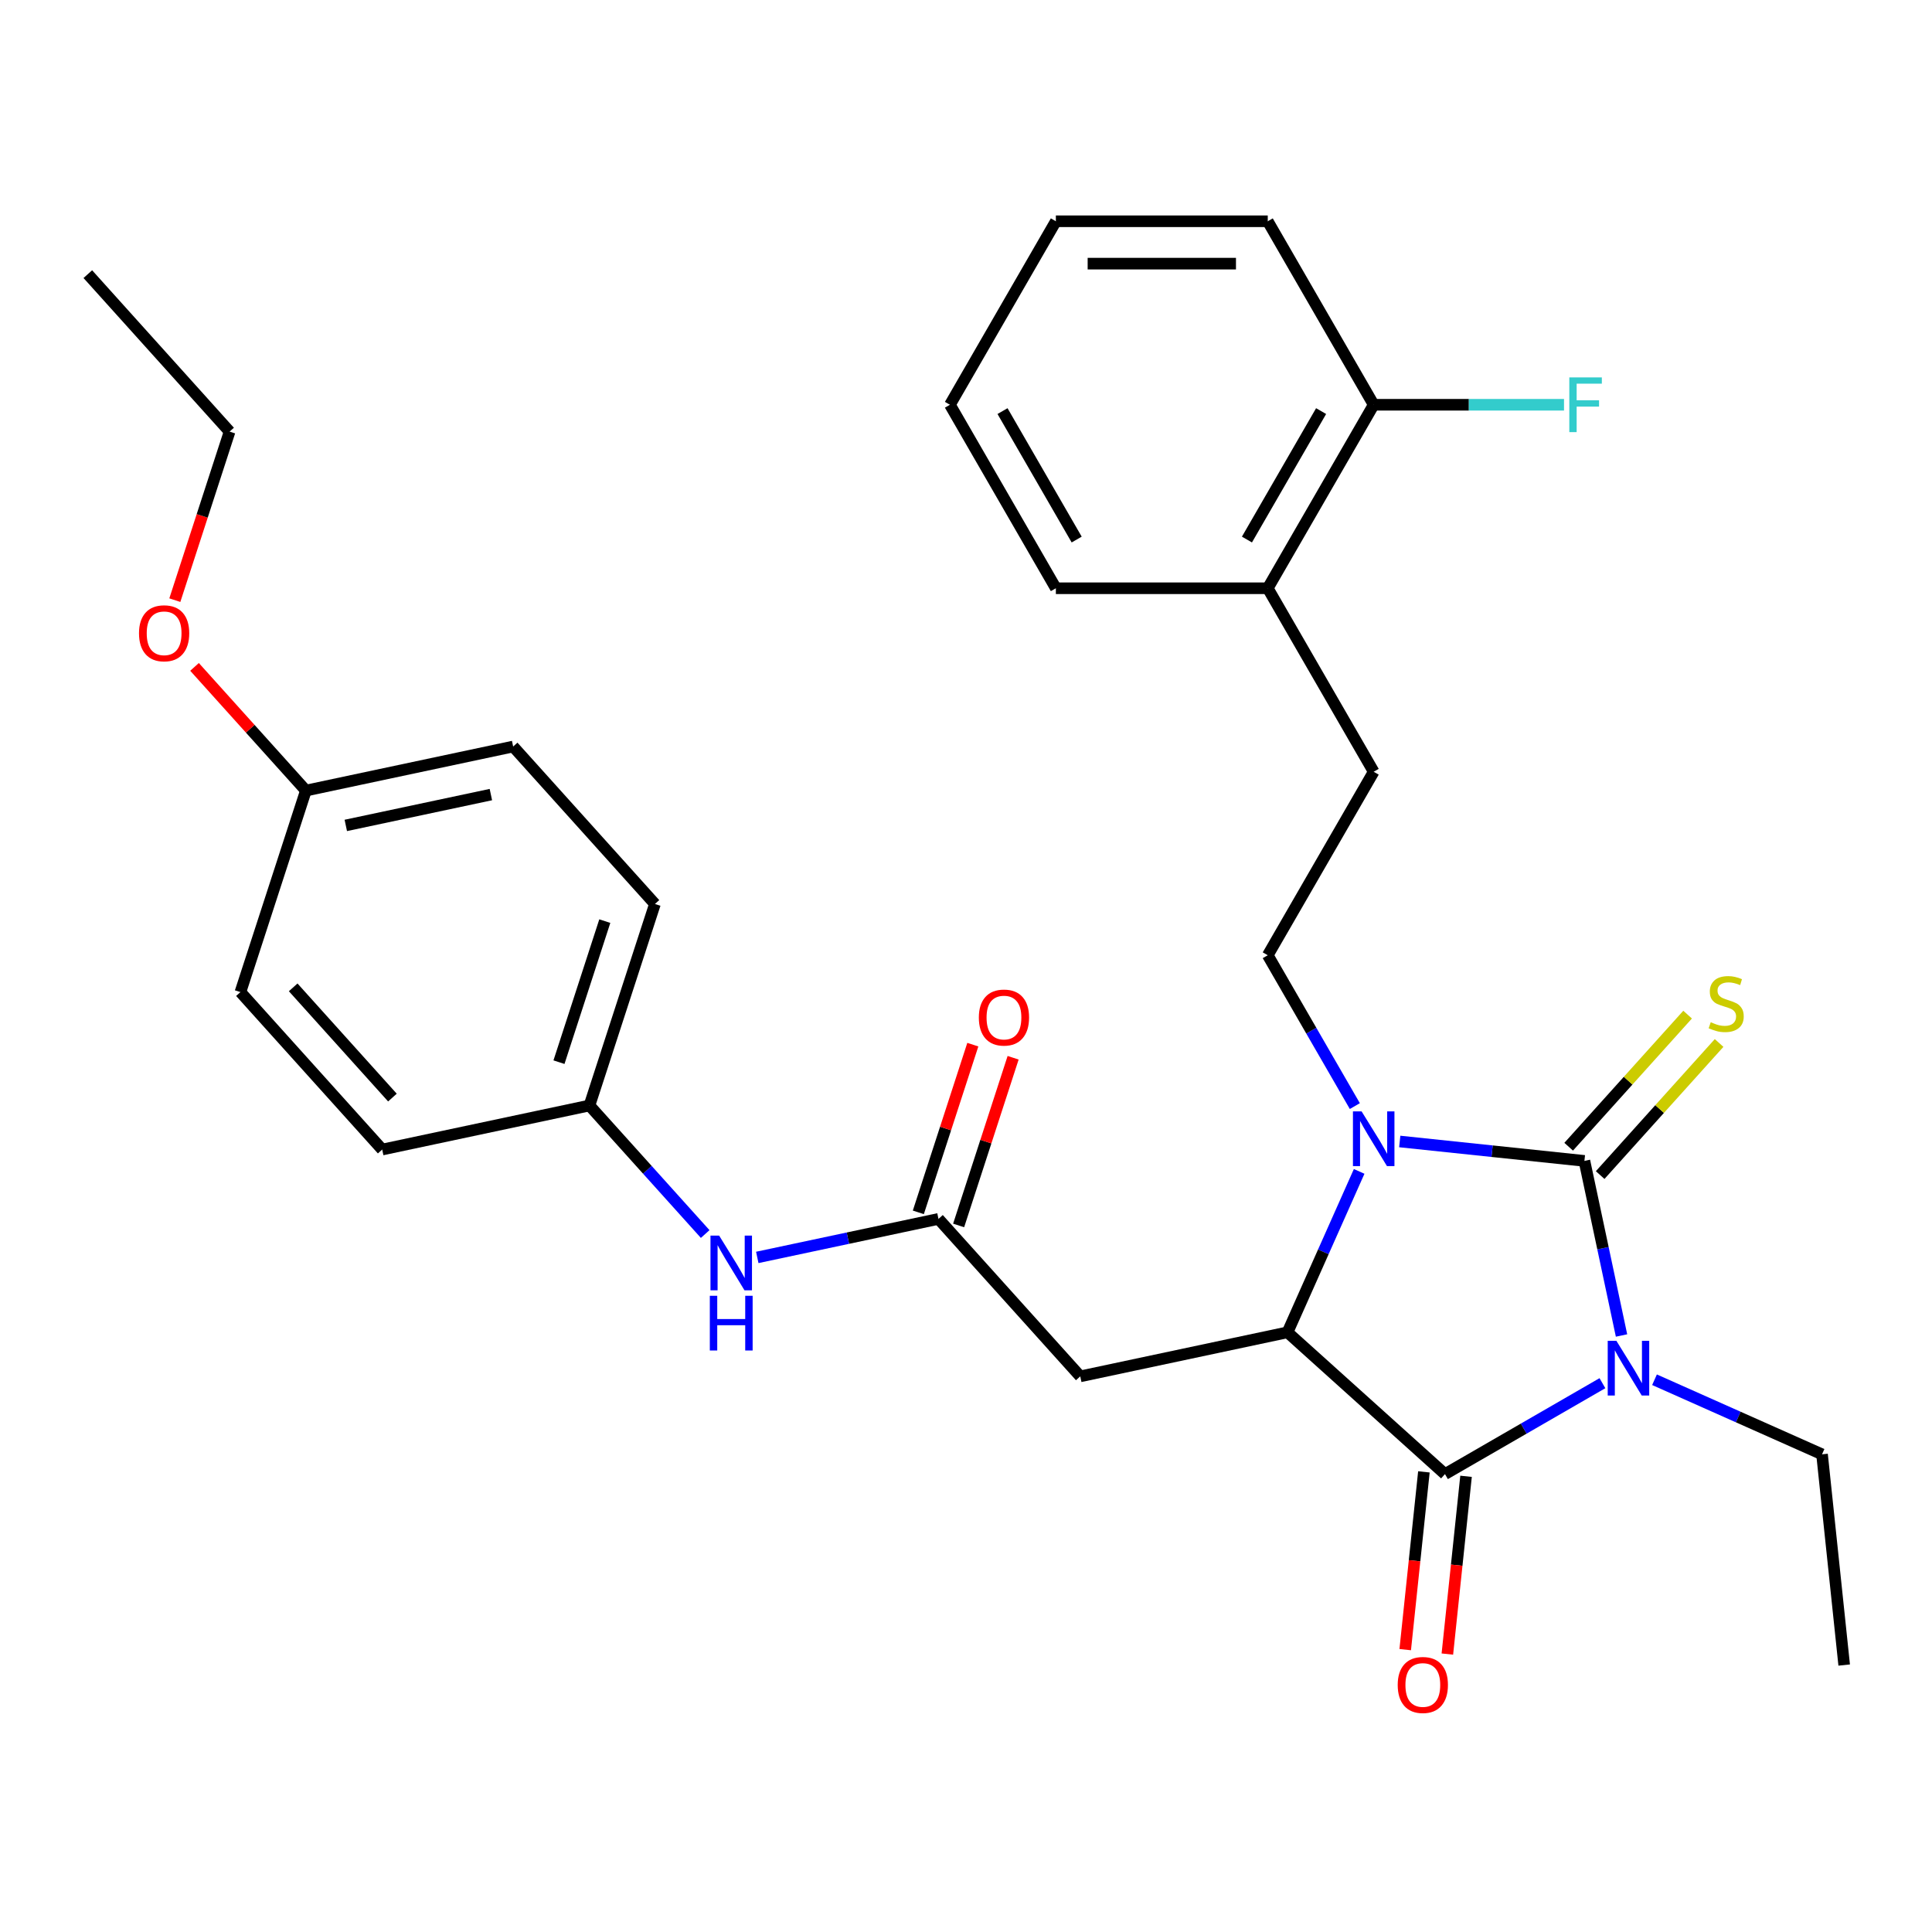 <?xml version='1.0' encoding='iso-8859-1'?>
<svg version='1.1' baseProfile='full'
              xmlns='http://www.w3.org/2000/svg'
                      xmlns:rdkit='http://www.rdkit.org/xml'
                      xmlns:xlink='http://www.w3.org/1999/xlink'
                  xml:space='preserve'
width='1000px' height='1000px' viewBox='0 0 1000 1000'>
<!-- END OF HEADER -->
<rect style='opacity:1.0;fill:#FFFFFF;stroke:none' width='1000' height='1000' x='0' y='0'> </rect>
<path class='bond-0' d='M 839.3,691.249 L 829.696,646.063' style='fill:none;fill-rule:evenodd;stroke:#0000FF;stroke-width:6px;stroke-linecap:butt;stroke-linejoin:miter;stroke-opacity:1' />
<path class='bond-0' d='M 829.696,646.063 L 820.091,600.877' style='fill:none;fill-rule:evenodd;stroke:#000000;stroke-width:6px;stroke-linecap:butt;stroke-linejoin:miter;stroke-opacity:1' />
<path class='bond-2' d='M 829.411,715.934 L 788.663,739.46' style='fill:none;fill-rule:evenodd;stroke:#0000FF;stroke-width:6px;stroke-linecap:butt;stroke-linejoin:miter;stroke-opacity:1' />
<path class='bond-2' d='M 788.663,739.46 L 747.916,762.986' style='fill:none;fill-rule:evenodd;stroke:#000000;stroke-width:6px;stroke-linecap:butt;stroke-linejoin:miter;stroke-opacity:1' />
<path class='bond-13' d='M 856.375,714.153 L 899.728,733.455' style='fill:none;fill-rule:evenodd;stroke:#0000FF;stroke-width:6px;stroke-linecap:butt;stroke-linejoin:miter;stroke-opacity:1' />
<path class='bond-13' d='M 899.728,733.455 L 943.082,752.757' style='fill:none;fill-rule:evenodd;stroke:#000000;stroke-width:6px;stroke-linecap:butt;stroke-linejoin:miter;stroke-opacity:1' />
<path class='bond-1' d='M 820.091,600.877 L 772.297,595.853' style='fill:none;fill-rule:evenodd;stroke:#000000;stroke-width:6px;stroke-linecap:butt;stroke-linejoin:miter;stroke-opacity:1' />
<path class='bond-1' d='M 772.297,595.853 L 724.503,590.83' style='fill:none;fill-rule:evenodd;stroke:#0000FF;stroke-width:6px;stroke-linecap:butt;stroke-linejoin:miter;stroke-opacity:1' />
<path class='bond-7' d='M 828.241,608.215 L 859.022,574.029' style='fill:none;fill-rule:evenodd;stroke:#000000;stroke-width:6px;stroke-linecap:butt;stroke-linejoin:miter;stroke-opacity:1' />
<path class='bond-7' d='M 859.022,574.029 L 889.803,539.844' style='fill:none;fill-rule:evenodd;stroke:#CCCC00;stroke-width:6px;stroke-linecap:butt;stroke-linejoin:miter;stroke-opacity:1' />
<path class='bond-7' d='M 811.941,593.538 L 842.722,559.353' style='fill:none;fill-rule:evenodd;stroke:#000000;stroke-width:6px;stroke-linecap:butt;stroke-linejoin:miter;stroke-opacity:1' />
<path class='bond-7' d='M 842.722,559.353 L 873.503,525.167' style='fill:none;fill-rule:evenodd;stroke:#CCCC00;stroke-width:6px;stroke-linecap:butt;stroke-linejoin:miter;stroke-opacity:1' />
<path class='bond-6' d='M 701.263,572.511 L 678.725,533.474' style='fill:none;fill-rule:evenodd;stroke:#0000FF;stroke-width:6px;stroke-linecap:butt;stroke-linejoin:miter;stroke-opacity:1' />
<path class='bond-6' d='M 678.725,533.474 L 656.187,494.436' style='fill:none;fill-rule:evenodd;stroke:#000000;stroke-width:6px;stroke-linecap:butt;stroke-linejoin:miter;stroke-opacity:1' />
<path class='bond-30' d='M 703.497,606.315 L 684.956,647.958' style='fill:none;fill-rule:evenodd;stroke:#0000FF;stroke-width:6px;stroke-linecap:butt;stroke-linejoin:miter;stroke-opacity:1' />
<path class='bond-30' d='M 684.956,647.958 L 666.415,689.602' style='fill:none;fill-rule:evenodd;stroke:#000000;stroke-width:6px;stroke-linecap:butt;stroke-linejoin:miter;stroke-opacity:1' />
<path class='bond-3' d='M 747.916,762.986 L 666.415,689.602' style='fill:none;fill-rule:evenodd;stroke:#000000;stroke-width:6px;stroke-linecap:butt;stroke-linejoin:miter;stroke-opacity:1' />
<path class='bond-8' d='M 737.009,761.839 L 732.174,807.843' style='fill:none;fill-rule:evenodd;stroke:#000000;stroke-width:6px;stroke-linecap:butt;stroke-linejoin:miter;stroke-opacity:1' />
<path class='bond-8' d='M 732.174,807.843 L 727.338,853.847' style='fill:none;fill-rule:evenodd;stroke:#FF0000;stroke-width:6px;stroke-linecap:butt;stroke-linejoin:miter;stroke-opacity:1' />
<path class='bond-8' d='M 758.823,764.132 L 753.987,810.136' style='fill:none;fill-rule:evenodd;stroke:#000000;stroke-width:6px;stroke-linecap:butt;stroke-linejoin:miter;stroke-opacity:1' />
<path class='bond-8' d='M 753.987,810.136 L 749.152,856.14' style='fill:none;fill-rule:evenodd;stroke:#FF0000;stroke-width:6px;stroke-linecap:butt;stroke-linejoin:miter;stroke-opacity:1' />
<path class='bond-4' d='M 666.415,689.602 L 559.141,712.404' style='fill:none;fill-rule:evenodd;stroke:#000000;stroke-width:6px;stroke-linecap:butt;stroke-linejoin:miter;stroke-opacity:1' />
<path class='bond-5' d='M 559.141,712.404 L 485.757,630.903' style='fill:none;fill-rule:evenodd;stroke:#000000;stroke-width:6px;stroke-linecap:butt;stroke-linejoin:miter;stroke-opacity:1' />
<path class='bond-9' d='M 485.757,630.903 L 438.861,640.871' style='fill:none;fill-rule:evenodd;stroke:#000000;stroke-width:6px;stroke-linecap:butt;stroke-linejoin:miter;stroke-opacity:1' />
<path class='bond-9' d='M 438.861,640.871 L 391.965,650.839' style='fill:none;fill-rule:evenodd;stroke:#0000FF;stroke-width:6px;stroke-linecap:butt;stroke-linejoin:miter;stroke-opacity:1' />
<path class='bond-11' d='M 496.187,634.292 L 510.289,590.891' style='fill:none;fill-rule:evenodd;stroke:#000000;stroke-width:6px;stroke-linecap:butt;stroke-linejoin:miter;stroke-opacity:1' />
<path class='bond-11' d='M 510.289,590.891 L 524.391,547.491' style='fill:none;fill-rule:evenodd;stroke:#FF0000;stroke-width:6px;stroke-linecap:butt;stroke-linejoin:miter;stroke-opacity:1' />
<path class='bond-11' d='M 475.327,627.514 L 489.429,584.113' style='fill:none;fill-rule:evenodd;stroke:#000000;stroke-width:6px;stroke-linecap:butt;stroke-linejoin:miter;stroke-opacity:1' />
<path class='bond-11' d='M 489.429,584.113 L 503.53,540.713' style='fill:none;fill-rule:evenodd;stroke:#FF0000;stroke-width:6px;stroke-linecap:butt;stroke-linejoin:miter;stroke-opacity:1' />
<path class='bond-10' d='M 656.187,494.436 L 711.022,399.458' style='fill:none;fill-rule:evenodd;stroke:#000000;stroke-width:6px;stroke-linecap:butt;stroke-linejoin:miter;stroke-opacity:1' />
<path class='bond-15' d='M 365.002,638.731 L 335.051,605.467' style='fill:none;fill-rule:evenodd;stroke:#0000FF;stroke-width:6px;stroke-linecap:butt;stroke-linejoin:miter;stroke-opacity:1' />
<path class='bond-15' d='M 335.051,605.467 L 305.1,572.204' style='fill:none;fill-rule:evenodd;stroke:#000000;stroke-width:6px;stroke-linecap:butt;stroke-linejoin:miter;stroke-opacity:1' />
<path class='bond-12' d='M 711.022,399.458 L 656.187,304.481' style='fill:none;fill-rule:evenodd;stroke:#000000;stroke-width:6px;stroke-linecap:butt;stroke-linejoin:miter;stroke-opacity:1' />
<path class='bond-14' d='M 656.187,304.481 L 711.022,209.504' style='fill:none;fill-rule:evenodd;stroke:#000000;stroke-width:6px;stroke-linecap:butt;stroke-linejoin:miter;stroke-opacity:1' />
<path class='bond-14' d='M 645.416,279.268 L 683.801,212.783' style='fill:none;fill-rule:evenodd;stroke:#000000;stroke-width:6px;stroke-linecap:butt;stroke-linejoin:miter;stroke-opacity:1' />
<path class='bond-23' d='M 656.187,304.481 L 546.516,304.481' style='fill:none;fill-rule:evenodd;stroke:#000000;stroke-width:6px;stroke-linecap:butt;stroke-linejoin:miter;stroke-opacity:1' />
<path class='bond-26' d='M 943.082,752.757 L 954.545,861.827' style='fill:none;fill-rule:evenodd;stroke:#000000;stroke-width:6px;stroke-linecap:butt;stroke-linejoin:miter;stroke-opacity:1' />
<path class='bond-16' d='M 711.022,209.504 L 760.276,209.504' style='fill:none;fill-rule:evenodd;stroke:#000000;stroke-width:6px;stroke-linecap:butt;stroke-linejoin:miter;stroke-opacity:1' />
<path class='bond-16' d='M 760.276,209.504 L 809.53,209.504' style='fill:none;fill-rule:evenodd;stroke:#33CCCC;stroke-width:6px;stroke-linecap:butt;stroke-linejoin:miter;stroke-opacity:1' />
<path class='bond-24' d='M 711.022,209.504 L 656.187,114.527' style='fill:none;fill-rule:evenodd;stroke:#000000;stroke-width:6px;stroke-linecap:butt;stroke-linejoin:miter;stroke-opacity:1' />
<path class='bond-18' d='M 305.1,572.204 L 197.826,595.005' style='fill:none;fill-rule:evenodd;stroke:#000000;stroke-width:6px;stroke-linecap:butt;stroke-linejoin:miter;stroke-opacity:1' />
<path class='bond-19' d='M 305.1,572.204 L 338.99,467.901' style='fill:none;fill-rule:evenodd;stroke:#000000;stroke-width:6px;stroke-linecap:butt;stroke-linejoin:miter;stroke-opacity:1' />
<path class='bond-19' d='M 289.323,549.78 L 313.046,476.768' style='fill:none;fill-rule:evenodd;stroke:#000000;stroke-width:6px;stroke-linecap:butt;stroke-linejoin:miter;stroke-opacity:1' />
<path class='bond-17' d='M 158.332,409.202 L 265.606,386.4' style='fill:none;fill-rule:evenodd;stroke:#000000;stroke-width:6px;stroke-linecap:butt;stroke-linejoin:miter;stroke-opacity:1' />
<path class='bond-17' d='M 178.984,427.236 L 254.075,411.275' style='fill:none;fill-rule:evenodd;stroke:#000000;stroke-width:6px;stroke-linecap:butt;stroke-linejoin:miter;stroke-opacity:1' />
<path class='bond-22' d='M 158.332,409.202 L 129.511,377.193' style='fill:none;fill-rule:evenodd;stroke:#000000;stroke-width:6px;stroke-linecap:butt;stroke-linejoin:miter;stroke-opacity:1' />
<path class='bond-22' d='M 129.511,377.193 L 100.69,345.184' style='fill:none;fill-rule:evenodd;stroke:#FF0000;stroke-width:6px;stroke-linecap:butt;stroke-linejoin:miter;stroke-opacity:1' />
<path class='bond-31' d='M 158.332,409.202 L 124.442,513.504' style='fill:none;fill-rule:evenodd;stroke:#000000;stroke-width:6px;stroke-linecap:butt;stroke-linejoin:miter;stroke-opacity:1' />
<path class='bond-21' d='M 197.826,595.005 L 124.442,513.504' style='fill:none;fill-rule:evenodd;stroke:#000000;stroke-width:6px;stroke-linecap:butt;stroke-linejoin:miter;stroke-opacity:1' />
<path class='bond-21' d='M 203.118,568.103 L 151.75,511.053' style='fill:none;fill-rule:evenodd;stroke:#000000;stroke-width:6px;stroke-linecap:butt;stroke-linejoin:miter;stroke-opacity:1' />
<path class='bond-20' d='M 338.99,467.901 L 265.606,386.4' style='fill:none;fill-rule:evenodd;stroke:#000000;stroke-width:6px;stroke-linecap:butt;stroke-linejoin:miter;stroke-opacity:1' />
<path class='bond-25' d='M 90.492,310.639 L 104.665,267.018' style='fill:none;fill-rule:evenodd;stroke:#FF0000;stroke-width:6px;stroke-linecap:butt;stroke-linejoin:miter;stroke-opacity:1' />
<path class='bond-25' d='M 104.665,267.018 L 118.838,223.398' style='fill:none;fill-rule:evenodd;stroke:#000000;stroke-width:6px;stroke-linecap:butt;stroke-linejoin:miter;stroke-opacity:1' />
<path class='bond-28' d='M 546.516,304.481 L 491.681,209.504' style='fill:none;fill-rule:evenodd;stroke:#000000;stroke-width:6px;stroke-linecap:butt;stroke-linejoin:miter;stroke-opacity:1' />
<path class='bond-28' d='M 557.286,279.268 L 518.902,212.783' style='fill:none;fill-rule:evenodd;stroke:#000000;stroke-width:6px;stroke-linecap:butt;stroke-linejoin:miter;stroke-opacity:1' />
<path class='bond-32' d='M 656.187,114.527 L 546.516,114.527' style='fill:none;fill-rule:evenodd;stroke:#000000;stroke-width:6px;stroke-linecap:butt;stroke-linejoin:miter;stroke-opacity:1' />
<path class='bond-32' d='M 639.736,136.461 L 562.967,136.461' style='fill:none;fill-rule:evenodd;stroke:#000000;stroke-width:6px;stroke-linecap:butt;stroke-linejoin:miter;stroke-opacity:1' />
<path class='bond-27' d='M 118.838,223.398 L 45.455,141.897' style='fill:none;fill-rule:evenodd;stroke:#000000;stroke-width:6px;stroke-linecap:butt;stroke-linejoin:miter;stroke-opacity:1' />
<path class='bond-29' d='M 491.681,209.504 L 546.516,114.527' style='fill:none;fill-rule:evenodd;stroke:#000000;stroke-width:6px;stroke-linecap:butt;stroke-linejoin:miter;stroke-opacity:1' />
<path  class='atom-0' d='M 836.633 693.991
L 845.913 708.991
Q 846.833 710.471, 848.313 713.151
Q 849.793 715.831, 849.873 715.991
L 849.873 693.991
L 853.633 693.991
L 853.633 722.311
L 849.753 722.311
L 839.793 705.911
Q 838.633 703.991, 837.393 701.791
Q 836.193 699.591, 835.833 698.911
L 835.833 722.311
L 832.153 722.311
L 832.153 693.991
L 836.633 693.991
' fill='#0000FF'/>
<path  class='atom-2' d='M 704.762 575.253
L 714.042 590.253
Q 714.962 591.733, 716.442 594.413
Q 717.922 597.093, 718.002 597.253
L 718.002 575.253
L 721.762 575.253
L 721.762 603.573
L 717.882 603.573
L 707.922 587.173
Q 706.762 585.253, 705.522 583.053
Q 704.322 580.853, 703.962 580.173
L 703.962 603.573
L 700.282 603.573
L 700.282 575.253
L 704.762 575.253
' fill='#0000FF'/>
<path  class='atom-8' d='M 885.475 529.096
Q 885.795 529.216, 887.115 529.776
Q 888.435 530.336, 889.875 530.696
Q 891.355 531.016, 892.795 531.016
Q 895.475 531.016, 897.035 529.736
Q 898.595 528.416, 898.595 526.136
Q 898.595 524.576, 897.795 523.616
Q 897.035 522.656, 895.835 522.136
Q 894.635 521.616, 892.635 521.016
Q 890.115 520.256, 888.595 519.536
Q 887.115 518.816, 886.035 517.296
Q 884.995 515.776, 884.995 513.216
Q 884.995 509.656, 887.395 507.456
Q 889.835 505.256, 894.635 505.256
Q 897.915 505.256, 901.635 506.816
L 900.715 509.896
Q 897.315 508.496, 894.755 508.496
Q 891.995 508.496, 890.475 509.656
Q 888.955 510.776, 888.995 512.736
Q 888.995 514.256, 889.755 515.176
Q 890.555 516.096, 891.675 516.616
Q 892.835 517.136, 894.755 517.736
Q 897.315 518.536, 898.835 519.336
Q 900.355 520.136, 901.435 521.776
Q 902.555 523.376, 902.555 526.136
Q 902.555 530.056, 899.915 532.176
Q 897.315 534.256, 892.955 534.256
Q 890.435 534.256, 888.515 533.696
Q 886.635 533.176, 884.395 532.256
L 885.475 529.096
' fill='#CCCC00'/>
<path  class='atom-9' d='M 723.452 872.135
Q 723.452 865.335, 726.812 861.535
Q 730.172 857.735, 736.452 857.735
Q 742.732 857.735, 746.092 861.535
Q 749.452 865.335, 749.452 872.135
Q 749.452 879.015, 746.052 882.935
Q 742.652 886.815, 736.452 886.815
Q 730.212 886.815, 726.812 882.935
Q 723.452 879.055, 723.452 872.135
M 736.452 883.615
Q 740.772 883.615, 743.092 880.735
Q 745.452 877.815, 745.452 872.135
Q 745.452 866.575, 743.092 863.775
Q 740.772 860.935, 736.452 860.935
Q 732.132 860.935, 729.772 863.735
Q 727.452 866.535, 727.452 872.135
Q 727.452 877.855, 729.772 880.735
Q 732.132 883.615, 736.452 883.615
' fill='#FF0000'/>
<path  class='atom-10' d='M 372.223 639.544
L 381.503 654.544
Q 382.423 656.024, 383.903 658.704
Q 385.383 661.384, 385.463 661.544
L 385.463 639.544
L 389.223 639.544
L 389.223 667.864
L 385.343 667.864
L 375.383 651.464
Q 374.223 649.544, 372.983 647.344
Q 371.783 645.144, 371.423 644.464
L 371.423 667.864
L 367.743 667.864
L 367.743 639.544
L 372.223 639.544
' fill='#0000FF'/>
<path  class='atom-10' d='M 367.403 670.696
L 371.243 670.696
L 371.243 682.736
L 385.723 682.736
L 385.723 670.696
L 389.563 670.696
L 389.563 699.016
L 385.723 699.016
L 385.723 685.936
L 371.243 685.936
L 371.243 699.016
L 367.403 699.016
L 367.403 670.696
' fill='#0000FF'/>
<path  class='atom-12' d='M 506.647 526.68
Q 506.647 519.88, 510.007 516.08
Q 513.367 512.28, 519.647 512.28
Q 525.927 512.28, 529.287 516.08
Q 532.647 519.88, 532.647 526.68
Q 532.647 533.56, 529.247 537.48
Q 525.847 541.36, 519.647 541.36
Q 513.407 541.36, 510.007 537.48
Q 506.647 533.6, 506.647 526.68
M 519.647 538.16
Q 523.967 538.16, 526.287 535.28
Q 528.647 532.36, 528.647 526.68
Q 528.647 521.12, 526.287 518.32
Q 523.967 515.48, 519.647 515.48
Q 515.327 515.48, 512.967 518.28
Q 510.647 521.08, 510.647 526.68
Q 510.647 532.4, 512.967 535.28
Q 515.327 538.16, 519.647 538.16
' fill='#FF0000'/>
<path  class='atom-17' d='M 812.272 195.344
L 829.112 195.344
L 829.112 198.584
L 816.072 198.584
L 816.072 207.184
L 827.672 207.184
L 827.672 210.464
L 816.072 210.464
L 816.072 223.664
L 812.272 223.664
L 812.272 195.344
' fill='#33CCCC'/>
<path  class='atom-23' d='M 71.948 327.781
Q 71.948 320.981, 75.308 317.181
Q 78.668 313.381, 84.948 313.381
Q 91.228 313.381, 94.588 317.181
Q 97.948 320.981, 97.948 327.781
Q 97.948 334.661, 94.548 338.581
Q 91.148 342.461, 84.948 342.461
Q 78.708 342.461, 75.308 338.581
Q 71.948 334.701, 71.948 327.781
M 84.948 339.261
Q 89.268 339.261, 91.588 336.381
Q 93.948 333.461, 93.948 327.781
Q 93.948 322.221, 91.588 319.421
Q 89.268 316.581, 84.948 316.581
Q 80.628 316.581, 78.268 319.381
Q 75.948 322.181, 75.948 327.781
Q 75.948 333.501, 78.268 336.381
Q 80.628 339.261, 84.948 339.261
' fill='#FF0000'/>
</svg>

